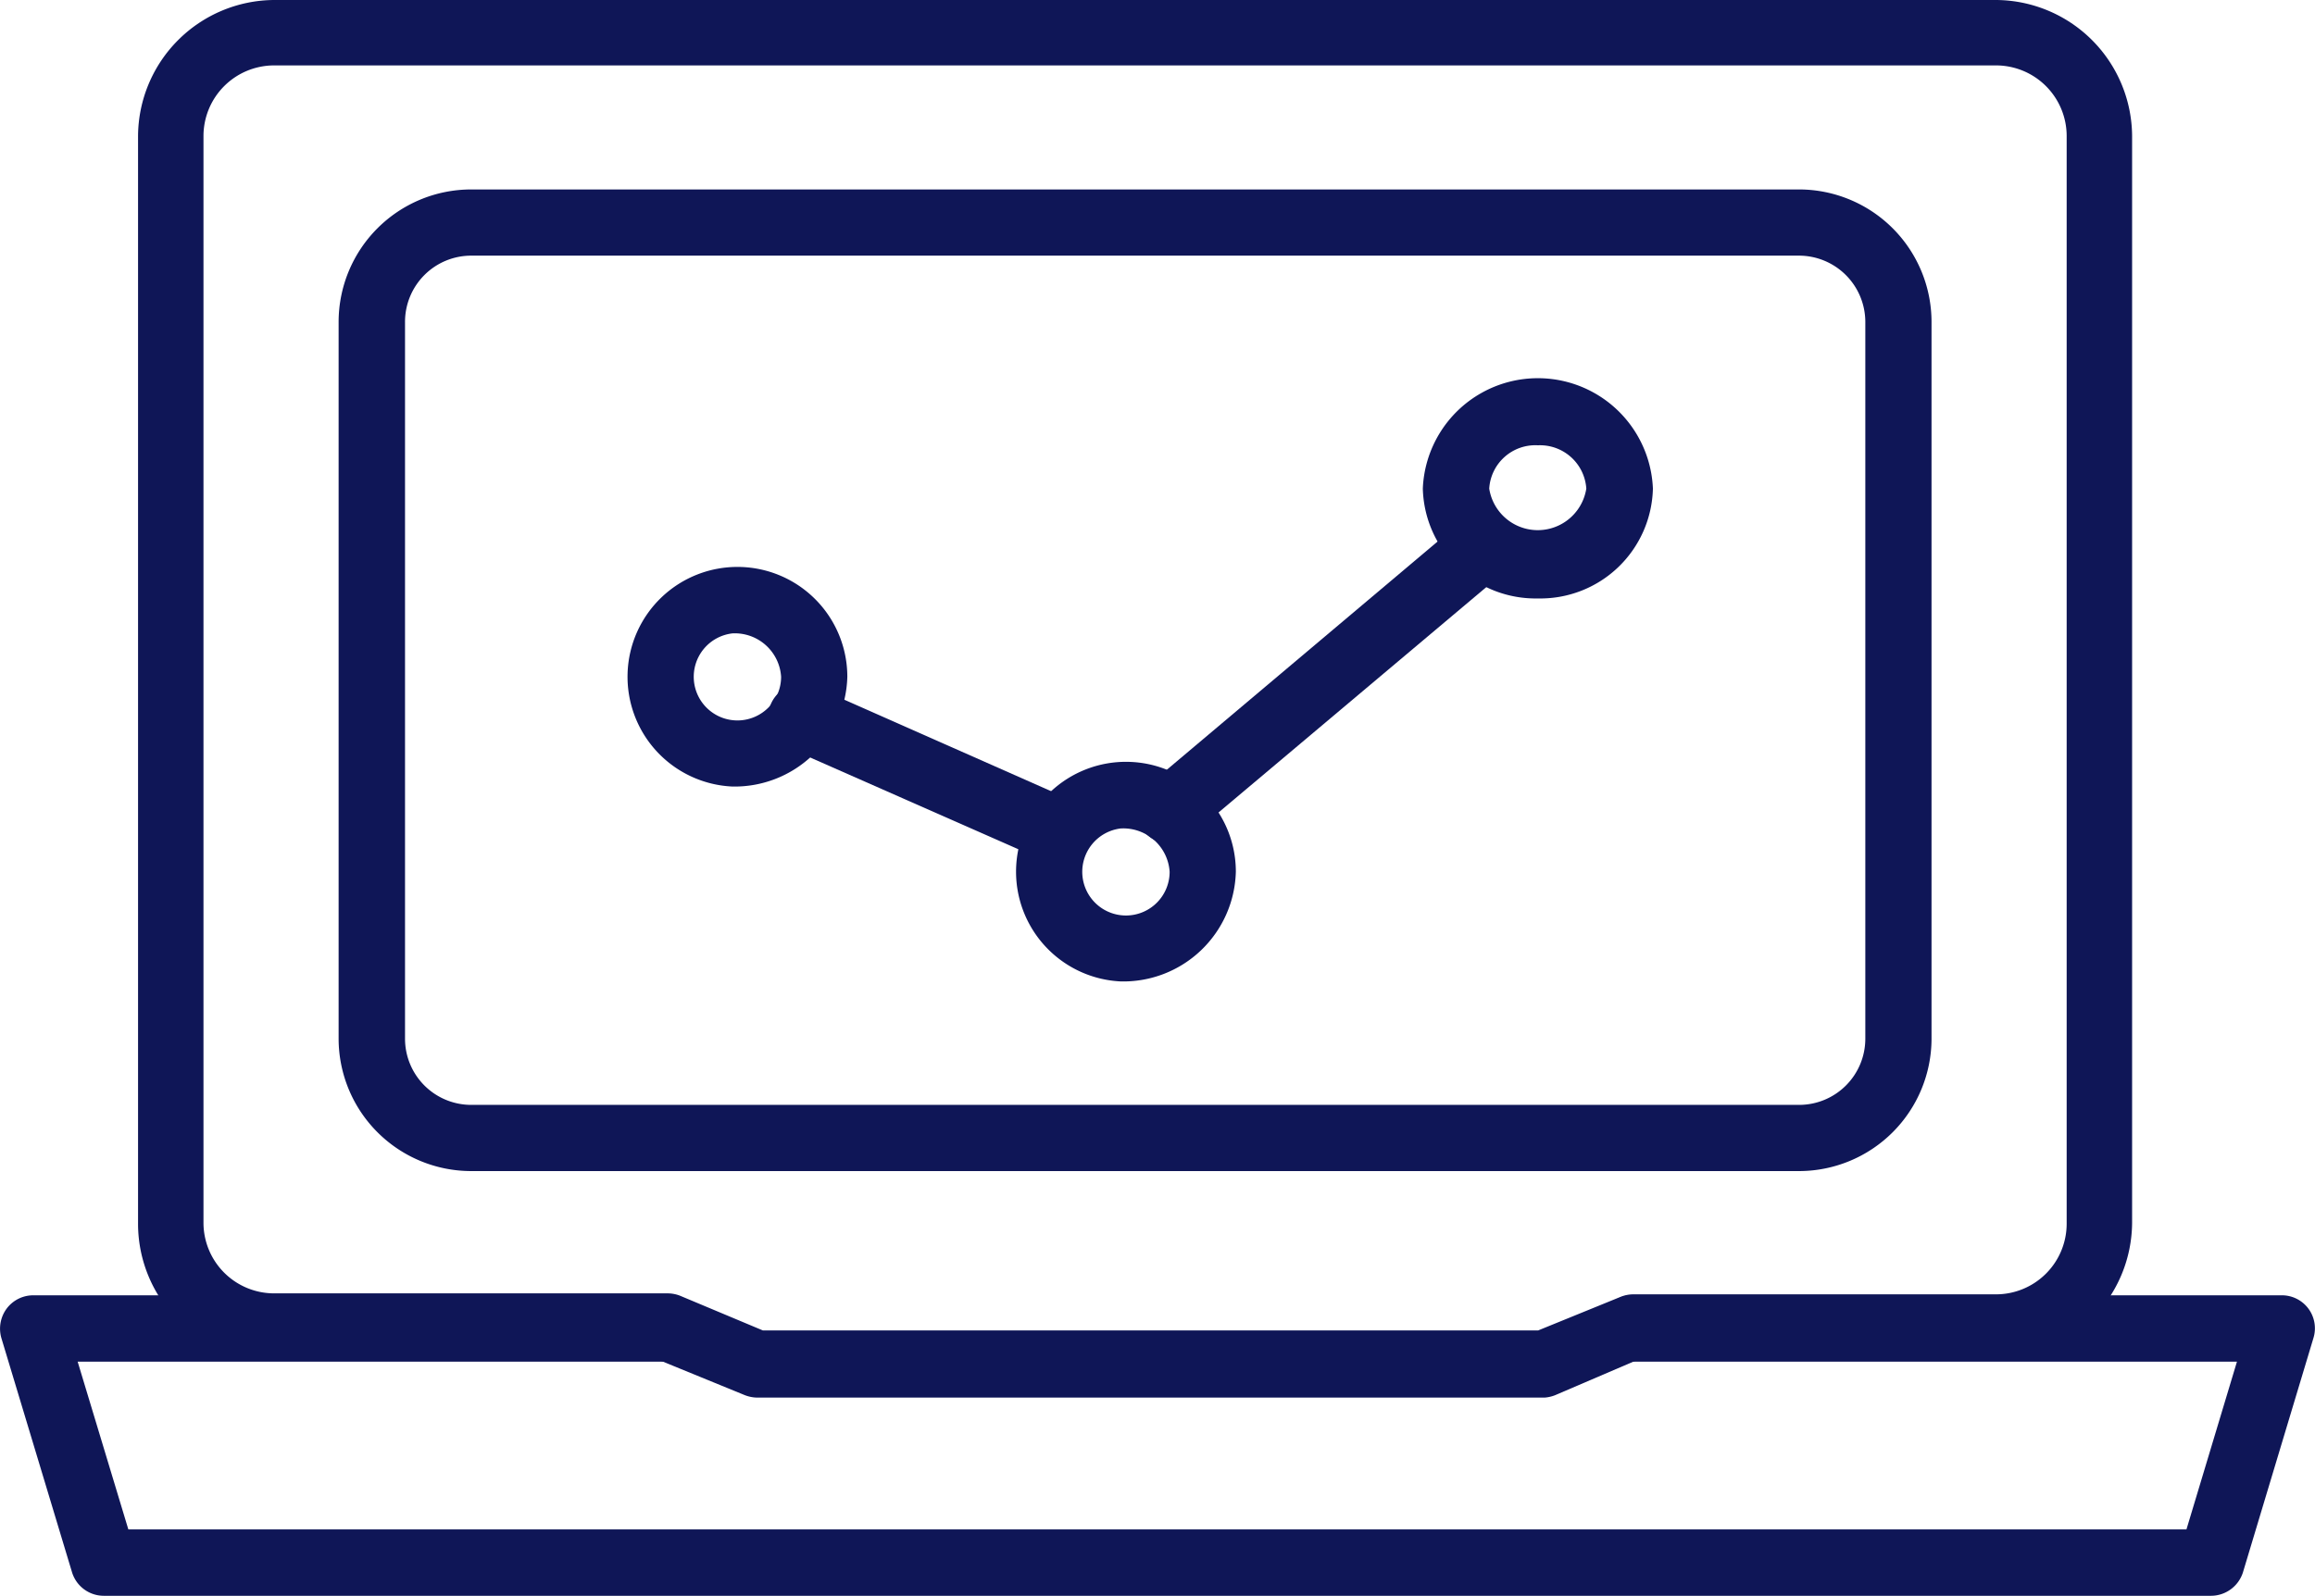 <svg xmlns="http://www.w3.org/2000/svg" viewBox="0 0 119.23 82.21"><defs><style>.cls-1{fill:#0f1657;}</style></defs><g id="Layer_2" data-name="Layer 2"><g id="Layer_1-2" data-name="Layer 1"><path class="cls-1" d="M92.66,60.33H24.27a6.83,6.83,0,0,1-6.83-6.82V16.59a6.83,6.83,0,0,1,6.83-6.83H92.66a6.83,6.83,0,0,1,6.82,6.83V53.51A6.83,6.83,0,0,1,92.66,60.33ZM24.27,13.17a3.41,3.41,0,0,0-3.41,3.42V53.51a3.41,3.41,0,0,0,3.41,3.41H92.66a3.41,3.41,0,0,0,3.41-3.41V16.59a3.42,3.42,0,0,0-3.41-3.42Z"/><path class="cls-1" d="M79.55,72H39a1.84,1.84,0,0,1-.65-.13L34,70.09H14.11a7.05,7.05,0,0,1-7-7V7a7.05,7.05,0,0,1,7-7h88.7a7.05,7.05,0,0,1,7,7v56a7.05,7.05,0,0,1-7,7H84.47L80.2,71.83A1.84,1.84,0,0,1,79.55,72ZM39.29,68.54H79.22l4.27-1.74a1.77,1.77,0,0,1,.64-.12h18.68a3.64,3.64,0,0,0,3.63-3.63V7a3.64,3.64,0,0,0-3.63-3.63H14.11A3.64,3.64,0,0,0,10.48,7v56a3.64,3.64,0,0,0,3.63,3.63H34.37a1.78,1.78,0,0,1,.65.12Z"/><path class="cls-1" d="M113.88,82.21H5.34A1.71,1.71,0,0,1,3.71,81L.07,68.93a1.74,1.74,0,0,1,.27-1.51,1.71,1.71,0,0,1,1.37-.69H34.45a1.71,1.71,0,0,1,0,3.42H4l2.61,8.64h106l2.6-8.64H84.06a1.71,1.71,0,1,1,0-3.42h33.46a1.7,1.7,0,0,1,1.63,2.2L115.52,81A1.73,1.73,0,0,1,113.88,82.21Z"/><path class="cls-1" d="M37.72,40.52a5.66,5.66,0,1,1,5.92-5.65A5.81,5.81,0,0,1,37.72,40.52Zm0-7.89a2.25,2.25,0,1,0,2.51,2.24A2.39,2.39,0,0,0,37.72,32.63Z"/><path class="cls-1" d="M57.72,50.56a5.66,5.66,0,1,1,5.93-5.65A5.8,5.8,0,0,1,57.72,50.56Zm0-7.88a2.25,2.25,0,1,0,2.52,2.23A2.39,2.39,0,0,0,57.72,42.68Z"/><path class="cls-1" d="M79.21,30.83a5.81,5.81,0,0,1-5.93-5.66,5.93,5.93,0,0,1,11.85,0A5.8,5.8,0,0,1,79.21,30.83Zm0-7.89a2.38,2.38,0,0,0-2.51,2.23,2.53,2.53,0,0,0,5,0A2.39,2.39,0,0,0,79.21,22.94Z"/><path class="cls-1" d="M54.25,44.39a1.68,1.68,0,0,1-.69-.15l-13-5.73A1.71,1.71,0,0,1,42,35.39l12.95,5.73a1.71,1.71,0,0,1-.69,3.27Z"/><path class="cls-1" d="M60.24,43.46a1.7,1.7,0,0,1-1.1-3L75.32,26.82a1.71,1.71,0,0,1,2.2,2.61L61.33,43.06A1.67,1.67,0,0,1,60.24,43.46Z"/></g></g></svg>